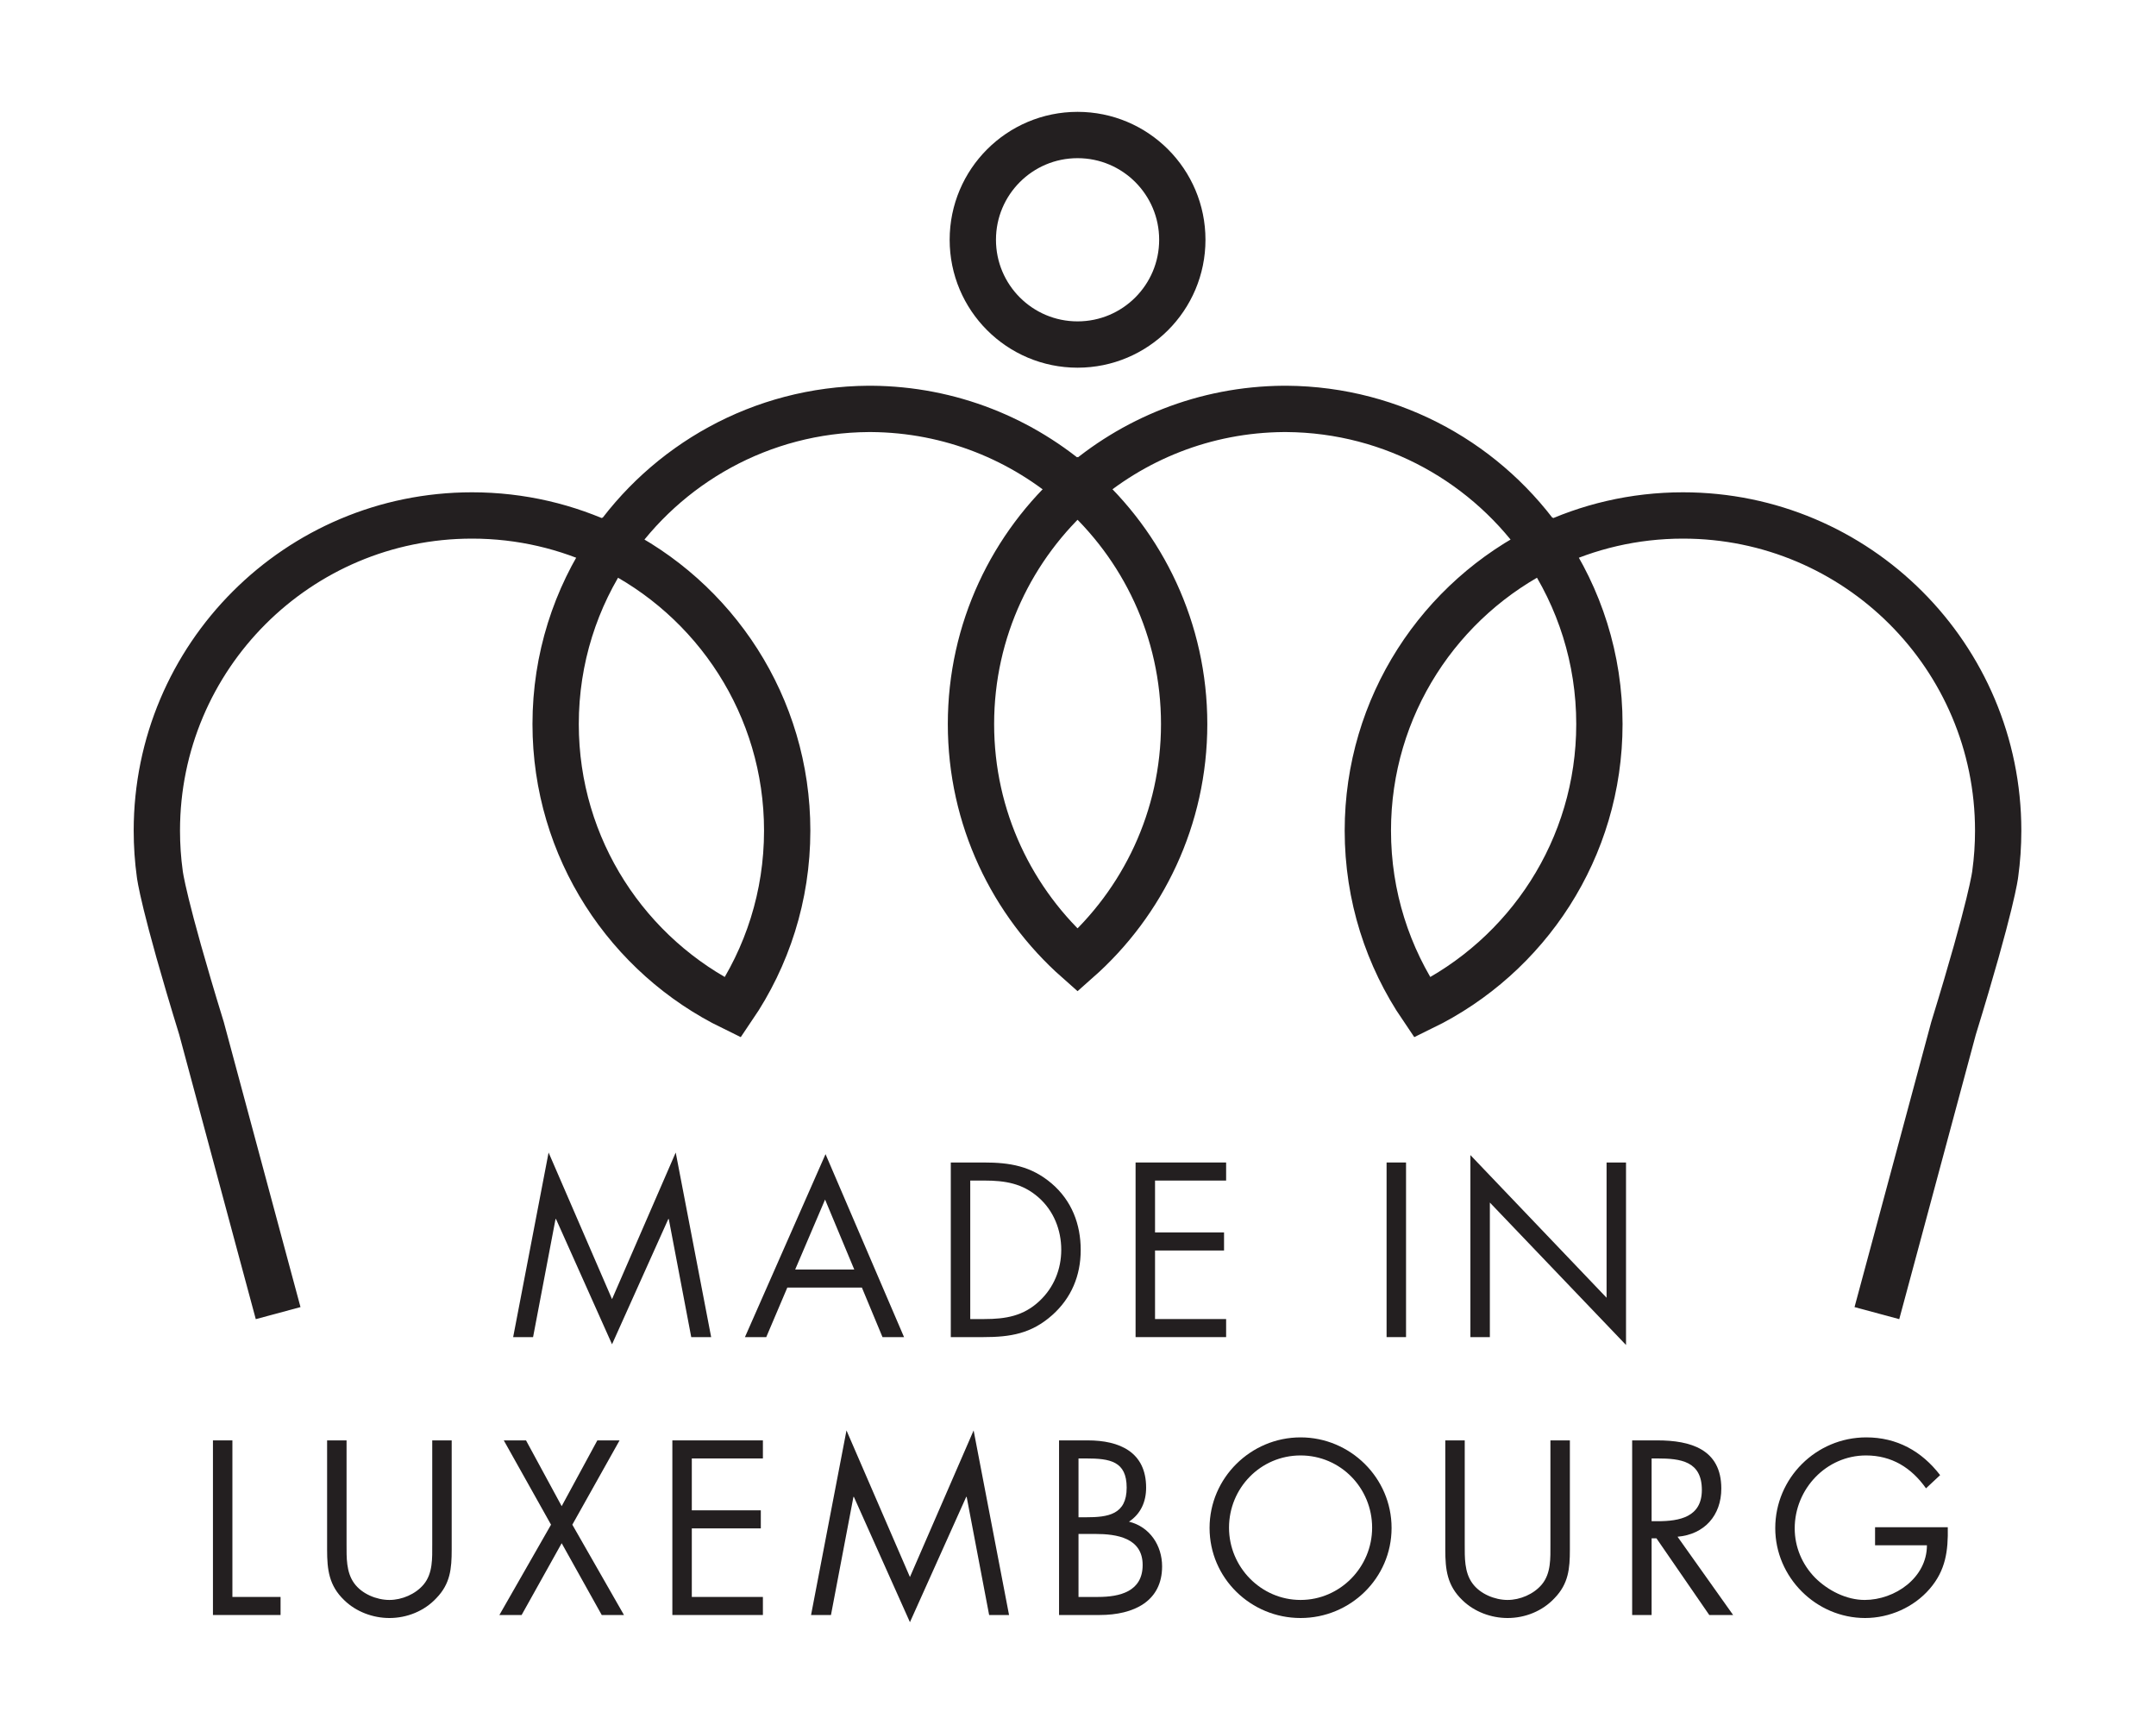 <?xml version="1.0" encoding="UTF-8" standalone="no"?>
<!DOCTYPE svg PUBLIC "-//W3C//DTD SVG 1.1//EN" "http://www.w3.org/Graphics/SVG/1.1/DTD/svg11.dtd">
<svg width="100%" height="100%" viewBox="0 0 2134 1713" version="1.1" xmlns="http://www.w3.org/2000/svg" xmlns:xlink="http://www.w3.org/1999/xlink" xml:space="preserve" xmlns:serif="http://www.serif.com/" style="fill-rule:evenodd;clip-rule:evenodd;stroke-miterlimit:2;">
    <g transform="matrix(3.638,0,0,3.638,135.241,110.264)">
        <path d="M112.081,283.233L129.343,323.114L146.67,283.233L156.31,333.447L150.892,333.447L144.78,301.316L144.654,301.316L129.343,335.4L114.097,301.316L113.971,301.316L107.86,333.447L102.442,333.447L112.081,283.233Z" style="fill:rgb(35,31,32);fill-rule:nonzero;"/>
        <path d="M187.304,296.024L179.176,315.05L195.242,315.05L187.304,296.024ZM177.034,319.965L171.301,333.447L165.504,333.447L187.43,283.675L208.788,333.447L202.929,333.447L197.321,319.965L177.034,319.965Z" style="fill:rgb(35,31,32);fill-rule:nonzero;"/>
        <path d="M230.646,328.533C236.443,328.533 241.294,327.714 245.641,323.619C249.547,319.965 251.563,314.987 251.563,309.695C251.563,304.276 249.484,299.047 245.389,295.456C241.042,291.613 236.254,290.857 230.646,290.857L226.803,290.857L226.803,328.533L230.646,328.533ZM221.511,285.942L230.458,285.942C237.577,285.942 243.373,286.888 248.98,291.676C254.399,296.338 256.855,302.701 256.855,309.758C256.855,316.689 254.336,322.8 249.106,327.462C243.436,332.502 237.766,333.447 230.332,333.447L221.511,333.447L221.511,285.942Z" style="fill:rgb(35,31,32);fill-rule:nonzero;"/>
        <path d="M271.784,285.942L296.418,285.942L296.418,290.857L277.077,290.857L277.077,304.97L295.852,304.97L295.852,309.884L277.077,309.884L277.077,328.533L296.418,328.533L296.418,333.447L271.784,333.447L271.784,285.942Z" style="fill:rgb(35,31,32);fill-rule:nonzero;"/>
        <rect x="340.075" y="285.942" width="5.293" height="47.505" style="fill:rgb(35,31,32);fill-rule:nonzero;"/>
        <path d="M362.881,283.927L399.928,322.736L399.928,285.942L405.219,285.942L405.219,335.59L368.174,296.842L368.174,333.447L362.881,333.447L362.881,283.927Z" style="fill:rgb(35,31,32);fill-rule:nonzero;"/>
        <path d="M26.055,404.133L39.16,404.133L39.16,409.047L20.762,409.047L20.762,361.542L26.055,361.542L26.055,404.133Z" style="fill:rgb(35,31,32);fill-rule:nonzero;"/>
        <path d="M57.114,389.831C57.114,393.359 56.988,397.392 59.193,400.415C61.272,403.314 65.304,404.951 68.77,404.951C72.171,404.951 75.889,403.377 78.094,400.731C80.614,397.706 80.425,393.548 80.425,389.831L80.425,361.542L85.717,361.542L85.717,391.28C85.717,396.446 85.339,400.541 81.559,404.447C78.283,407.976 73.558,409.866 68.77,409.866C64.296,409.866 59.697,408.165 56.484,405.015C52.326,401.046 51.821,396.698 51.821,391.28L51.821,361.542L57.114,361.542L57.114,389.831Z" style="fill:rgb(35,31,32);fill-rule:nonzero;"/>
        <path d="M99.89,361.542L105.939,361.542L115.642,379.436L125.344,361.542L131.393,361.542L118.54,384.476L132.589,409.047L126.541,409.047L115.642,389.516L104.742,409.047L98.693,409.047L112.743,384.476L99.89,361.542Z" style="fill:rgb(35,31,32);fill-rule:nonzero;"/>
        <path d="M145.754,361.542L170.389,361.542L170.389,366.456L151.047,366.456L151.047,380.569L169.822,380.569L169.822,385.483L151.047,385.483L151.047,404.133L170.389,404.133L170.389,409.047L145.754,409.047L145.754,361.542Z" style="fill:rgb(35,31,32);fill-rule:nonzero;"/>
        <path d="M193.13,358.833L210.394,398.714L227.72,358.833L237.359,409.047L231.941,409.047L225.83,376.915L225.704,376.915L210.394,411L195.146,376.915L195.021,376.915L188.909,409.047L183.491,409.047L193.13,358.833Z" style="fill:rgb(35,31,32);fill-rule:nonzero;"/>
        <path d="M256.256,404.133L261.548,404.133C267.471,404.133 273.708,402.684 273.708,395.439C273.708,388.066 266.651,386.996 260.855,386.996L256.256,386.996L256.256,404.133ZM256.256,382.459L258.272,382.459C264.257,382.459 269.36,381.767 269.36,374.395C269.36,367.213 264.825,366.456 258.334,366.456L256.256,366.456L256.256,382.459ZM250.963,361.542L258.776,361.542C267.408,361.542 274.653,364.692 274.653,374.395C274.653,378.238 273.204,381.515 269.991,383.656C275.661,385.043 279,390.146 279,395.816C279,405.267 271.377,409.047 261.989,409.047L250.963,409.047L250.963,361.542Z" style="fill:rgb(35,31,32);fill-rule:nonzero;"/>
        <path d="M297.206,385.295C297.206,396.005 305.901,404.951 316.674,404.951C327.448,404.951 336.143,396.005 336.143,385.295C336.143,374.521 327.573,365.638 316.674,365.638C305.774,365.638 297.206,374.521 297.206,385.295ZM341.434,385.358C341.434,399.029 330.219,409.866 316.674,409.866C303.127,409.866 291.915,399.029 291.915,385.358C291.915,371.749 303.127,360.724 316.674,360.724C330.219,360.724 341.434,371.749 341.434,385.358Z" style="fill:rgb(35,31,32);fill-rule:nonzero;"/>
        <path d="M361.338,389.831C361.338,393.359 361.213,397.392 363.418,400.415C365.497,403.314 369.53,404.951 372.995,404.951C376.397,404.951 380.114,403.377 382.319,400.731C384.84,397.706 384.651,393.548 384.651,389.831L384.651,361.542L389.944,361.542L389.944,391.28C389.944,396.446 389.565,400.541 385.786,404.447C382.508,407.976 377.784,409.866 372.995,409.866C368.522,409.866 363.922,408.165 360.709,405.015C356.551,401.046 356.047,396.698 356.047,391.28L356.047,361.542L361.338,361.542L361.338,389.831Z" style="fill:rgb(35,31,32);fill-rule:nonzero;"/>
        <path d="M412.18,383.53L413.819,383.53C419.805,383.53 425.852,382.397 425.852,375.025C425.852,367.213 420.12,366.456 413.756,366.456L412.18,366.456L412.18,383.53ZM412.18,409.047L406.889,409.047L406.889,361.542L413.756,361.542C422.766,361.542 431.145,363.937 431.145,374.647C431.145,381.955 426.545,387.122 419.237,387.752L434.358,409.047L427.87,409.047L413.504,388.192L412.18,388.192L412.18,409.047Z" style="fill:rgb(35,31,32);fill-rule:nonzero;"/>
        <path d="M492.76,385.169C492.885,391.595 492.192,396.887 487.844,401.928C483.499,406.968 476.883,409.866 470.268,409.866C456.911,409.866 445.821,398.777 445.821,385.421C445.821,371.812 456.911,360.724 470.583,360.724C478.899,360.724 485.639,364.441 490.68,370.993L486.836,374.584C482.868,368.977 477.512,365.638 470.52,365.638C459.682,365.638 451.114,374.773 451.114,385.483C451.114,390.524 453.129,395.313 456.659,398.903C460.124,402.368 465.165,404.951 470.141,404.951C478.395,404.951 487.088,398.903 487.088,390.083L472.977,390.083L472.977,385.169L492.76,385.169Z" style="fill:rgb(35,31,32);fill-rule:nonzero;"/>
        <path d="M128.401,118.365C117.161,112.953 104.561,109.92 91.25,109.92C43.891,109.92 5.5,148.312 5.5,195.67C5.5,199.668 5.773,203.601 6.302,207.453C6.302,207.453 7.14,215.324 17.66,249.483L33.845,309.648L38.5,326.92M128.401,118.365C128.526,118.424 128.646,118.49 128.771,118.55C144.089,95.998 169.872,81.132 199.143,80.929L199.877,80.929C221.399,81.083 241.024,89.176 256,102.411M162.22,243.784C171.541,230.065 176.998,213.507 176.998,195.67C176.998,161.768 157.32,132.467 128.768,118.55C119.448,132.271 113.998,148.833 113.998,166.67C113.998,200.568 133.672,229.865 162.22,243.784Z" style="fill:none;stroke:rgb(35,31,32);stroke-width:12.6px;"/>
        <path d="M473.473,326.92L478.128,309.648L494.313,249.483C504.833,215.324 505.67,207.453 505.67,207.453C506.2,203.601 506.473,199.668 506.473,195.67C506.473,148.312 468.083,109.92 420.723,109.92C407.413,109.92 394.813,112.953 383.571,118.365M255.974,102.411C270.95,89.176 290.575,81.083 312.096,80.929L312.831,80.929C342.102,81.132 367.884,95.998 383.204,118.55C383.327,118.49 383.448,118.424 383.571,118.365M397.976,166.67C397.976,148.833 392.526,132.271 383.206,118.55C354.653,132.467 334.976,161.768 334.976,195.67C334.976,213.507 340.433,230.065 349.753,243.784C378.301,229.865 397.976,200.568 397.976,166.67Z" style="fill:none;stroke:rgb(35,31,32);stroke-width:12.6px;"/>
        <path d="M284.5,34.92C284.5,50.661 271.74,63.42 256,63.42C240.26,63.42 227.5,50.661 227.5,34.92C227.5,19.18 240.26,6.42 256,6.42C271.74,6.42 284.5,19.18 284.5,34.92Z" style="fill:none;stroke:rgb(35,31,32);stroke-width:12.6px;"/>
        <path d="M256,102.411C238.223,118.123 227,141.08 227,166.67C227,192.26 238.223,215.217 256,230.929C273.777,215.217 285,192.26 285,166.67C285,141.08 273.777,118.123 256,102.411Z" style="fill:none;stroke:rgb(35,31,32);stroke-width:12.6px;"/>
    </g>
</svg>
